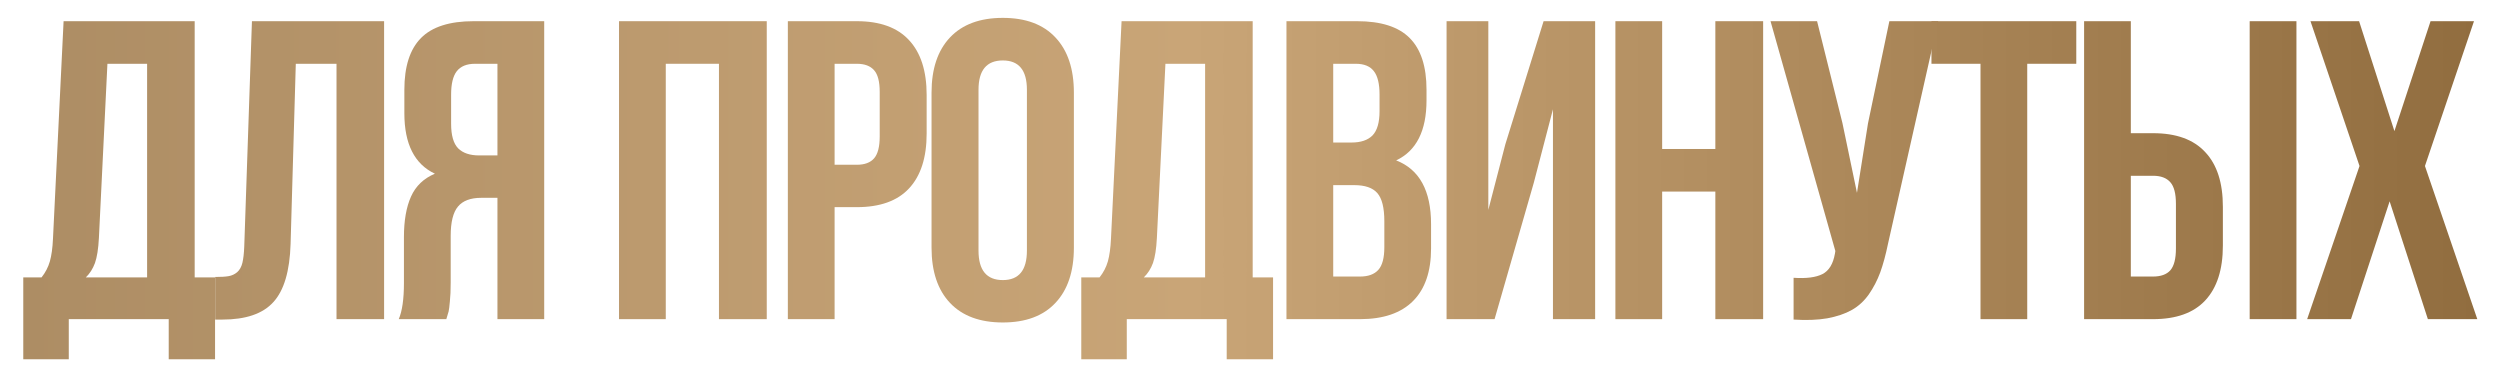 <?xml version="1.0" encoding="UTF-8"?> <svg xmlns="http://www.w3.org/2000/svg" width="94" height="14" viewBox="0 0 94 14" fill="none"><path d="M0.875 13.508V10.43H1.562C1.708 10.247 1.812 10.047 1.875 9.828C1.938 9.604 1.977 9.32 1.992 8.977L2.391 0.797H7.32V10.43H8.086V13.508H6.344V12H2.586V13.508H0.875ZM3.227 10.43H5.531V2.398H4.039L3.719 8.945C3.698 9.357 3.648 9.672 3.57 9.891C3.492 10.104 3.378 10.284 3.227 10.43Z" fill="url(#paint0_linear_821_12)"></path><path d="M8.09 12.016V10.414C8.309 10.414 8.478 10.404 8.598 10.383C8.718 10.362 8.825 10.312 8.918 10.234C9.012 10.151 9.077 10.034 9.114 9.883C9.15 9.732 9.174 9.526 9.184 9.266L9.473 0.797H14.442V12H12.653V2.398H11.122L10.926 9.172C10.895 10.193 10.679 10.922 10.278 11.359C9.882 11.797 9.244 12.016 8.364 12.016H8.09Z" fill="url(#paint1_linear_821_12)"></path><path d="M14.993 12C15.123 11.698 15.188 11.245 15.188 10.641V8.914C15.188 8.294 15.277 7.786 15.454 7.391C15.631 6.995 15.931 6.708 16.352 6.531C15.587 6.172 15.204 5.414 15.204 4.258V3.375C15.204 2.5 15.412 1.852 15.829 1.43C16.246 1.008 16.905 0.797 17.806 0.797H20.462V12H18.704V7.438H18.095C17.694 7.438 17.402 7.547 17.22 7.766C17.037 7.984 16.946 8.352 16.946 8.867V10.625C16.946 10.912 16.936 11.148 16.915 11.336C16.899 11.518 16.884 11.643 16.868 11.711C16.852 11.773 16.824 11.87 16.782 12H14.993ZM16.962 4.656C16.962 5.089 17.05 5.396 17.227 5.578C17.405 5.755 17.668 5.844 18.017 5.844H18.704V2.398H17.86C17.548 2.398 17.319 2.492 17.173 2.68C17.032 2.862 16.962 3.154 16.962 3.555V4.656Z" fill="url(#paint2_linear_821_12)"></path><path d="M23.275 12V0.797H28.83V12H27.033V2.398H25.033V12H23.275Z" fill="url(#paint3_linear_821_12)"></path><path d="M29.623 12V0.797H32.217C33.087 0.797 33.741 1.034 34.178 1.508C34.621 1.982 34.842 2.669 34.842 3.57V5.023C34.842 5.924 34.621 6.612 34.178 7.086C33.741 7.555 33.087 7.789 32.217 7.789H31.381V12H29.623ZM31.381 6.195H32.217C32.509 6.195 32.725 6.115 32.866 5.953C33.006 5.792 33.077 5.518 33.077 5.133V3.453C33.077 3.068 33.006 2.797 32.866 2.641C32.725 2.479 32.509 2.398 32.217 2.398H31.381V6.195Z" fill="url(#paint4_linear_821_12)"></path><path d="M35.026 9.312V3.484C35.026 2.589 35.258 1.896 35.722 1.406C36.185 0.917 36.847 0.672 37.706 0.672C38.565 0.672 39.224 0.917 39.682 1.406C40.146 1.896 40.378 2.589 40.378 3.484V9.312C40.378 10.208 40.146 10.901 39.682 11.391C39.224 11.88 38.565 12.125 37.706 12.125C36.847 12.125 36.185 11.88 35.722 11.391C35.258 10.901 35.026 10.208 35.026 9.312ZM36.792 9.422C36.792 10.162 37.097 10.531 37.706 10.531C38.31 10.531 38.612 10.162 38.612 9.422V3.375C38.612 2.641 38.31 2.273 37.706 2.273C37.097 2.273 36.792 2.641 36.792 3.375V9.422Z" fill="url(#paint5_linear_821_12)"></path><path d="M40.656 13.508V10.43H41.343C41.489 10.247 41.593 10.047 41.656 9.828C41.718 9.604 41.757 9.32 41.773 8.977L42.171 0.797H47.101V10.43H47.867V13.508H46.124V12H42.367V13.508H40.656ZM43.007 10.43H45.312V2.398H43.82L43.499 8.945C43.478 9.357 43.429 9.672 43.351 9.891C43.273 10.104 43.158 10.284 43.007 10.43Z" fill="url(#paint6_linear_821_12)"></path><path d="M48.371 12V0.797H51.027C51.928 0.797 52.587 1.008 53.004 1.43C53.426 1.852 53.637 2.5 53.637 3.375V3.773C53.637 4.919 53.256 5.672 52.496 6.031C53.371 6.37 53.808 7.169 53.808 8.43V9.344C53.808 10.208 53.582 10.867 53.129 11.32C52.676 11.773 52.012 12 51.137 12H48.371ZM50.129 10.398H51.137C51.444 10.398 51.673 10.315 51.824 10.148C51.975 9.982 52.051 9.698 52.051 9.297V8.32C52.051 7.81 51.962 7.456 51.785 7.258C51.613 7.06 51.324 6.961 50.918 6.961H50.129V10.398ZM50.129 5.359H50.816C51.165 5.359 51.428 5.271 51.605 5.094C51.782 4.911 51.871 4.607 51.871 4.18V3.555C51.871 3.154 51.801 2.862 51.66 2.68C51.519 2.492 51.293 2.398 50.98 2.398H50.129V5.359Z" fill="url(#paint7_linear_821_12)"></path><path d="M54.391 12V0.797H55.961V7.891L56.602 5.422L58.039 0.797H59.977V12H58.391V4.109L57.672 6.867L56.196 12H54.391Z" fill="url(#paint8_linear_821_12)"></path><path d="M60.739 12V0.797H62.497V5.602H64.497V0.797H66.294V12H64.497V7.203H62.497V12H60.739Z" fill="url(#paint9_linear_821_12)"></path><path d="M66.572 0.797H68.322L69.275 4.625L69.822 7.25L70.236 4.641L71.04 0.797H72.876L70.993 9.148C70.905 9.576 70.806 9.94 70.697 10.242C70.587 10.539 70.444 10.815 70.267 11.07C70.09 11.32 69.876 11.516 69.626 11.656C69.376 11.797 69.069 11.901 68.704 11.969C68.345 12.031 67.923 12.047 67.439 12.016V10.445C67.918 10.477 68.28 10.43 68.525 10.305C68.769 10.18 68.926 9.924 68.993 9.539L69.009 9.438L66.572 0.797Z" fill="url(#paint10_linear_821_12)"></path><path d="M72.623 2.398V0.797H78.068V2.398H76.224V12H74.467V2.398H72.623Z" fill="url(#paint11_linear_821_12)"></path><path d="M78.362 12V0.797H80.119V5.008H80.955C81.825 5.008 82.479 5.245 82.916 5.719C83.359 6.188 83.58 6.872 83.58 7.773V9.234C83.58 10.135 83.359 10.823 82.916 11.297C82.479 11.766 81.825 12 80.955 12H78.362ZM80.119 10.398H80.955C81.247 10.398 81.463 10.32 81.604 10.164C81.744 10.003 81.815 9.729 81.815 9.344V7.664C81.815 7.279 81.744 7.008 81.604 6.852C81.463 6.69 81.247 6.609 80.955 6.609H80.119V10.398ZM84.588 12V0.797H86.346V12H84.588Z" fill="url(#paint12_linear_821_12)"></path><path d="M86.749 12L88.718 6.242L86.874 0.797H88.702L90.03 4.93L91.389 0.797H93.022L91.178 6.242L93.147 12H91.288L89.85 7.57L88.397 12H86.749Z" fill="url(#paint13_linear_821_12)"></path><defs><linearGradient id="paint0_linear_821_12" x1="0.875" y1="7.09" x2="93.147" y2="7.09" gradientUnits="userSpaceOnUse"><stop stop-color="#AD8D64"></stop><stop offset="0.475" stop-color="#C9A577"></stop><stop offset="1" stop-color="#916D3F"></stop></linearGradient><linearGradient id="paint1_linear_821_12" x1="0.875" y1="7.09" x2="93.147" y2="7.09" gradientUnits="userSpaceOnUse"><stop stop-color="#AD8D64"></stop><stop offset="0.475" stop-color="#C9A577"></stop><stop offset="1" stop-color="#916D3F"></stop></linearGradient><linearGradient id="paint2_linear_821_12" x1="0.875" y1="7.09" x2="93.147" y2="7.09" gradientUnits="userSpaceOnUse"><stop stop-color="#AD8D64"></stop><stop offset="0.475" stop-color="#C9A577"></stop><stop offset="1" stop-color="#916D3F"></stop></linearGradient><linearGradient id="paint3_linear_821_12" x1="0.875" y1="7.09" x2="93.147" y2="7.09" gradientUnits="userSpaceOnUse"><stop stop-color="#AD8D64"></stop><stop offset="0.475" stop-color="#C9A577"></stop><stop offset="1" stop-color="#916D3F"></stop></linearGradient><linearGradient id="paint4_linear_821_12" x1="0.875" y1="7.09" x2="93.147" y2="7.09" gradientUnits="userSpaceOnUse"><stop stop-color="#AD8D64"></stop><stop offset="0.475" stop-color="#C9A577"></stop><stop offset="1" stop-color="#916D3F"></stop></linearGradient><linearGradient id="paint5_linear_821_12" x1="0.875" y1="7.09" x2="93.147" y2="7.09" gradientUnits="userSpaceOnUse"><stop stop-color="#AD8D64"></stop><stop offset="0.475" stop-color="#C9A577"></stop><stop offset="1" stop-color="#916D3F"></stop></linearGradient><linearGradient id="paint6_linear_821_12" x1="0.875" y1="7.09" x2="93.147" y2="7.09" gradientUnits="userSpaceOnUse"><stop stop-color="#AD8D64"></stop><stop offset="0.475" stop-color="#C9A577"></stop><stop offset="1" stop-color="#916D3F"></stop></linearGradient><linearGradient id="paint7_linear_821_12" x1="0.875" y1="7.09" x2="93.147" y2="7.09" gradientUnits="userSpaceOnUse"><stop stop-color="#AD8D64"></stop><stop offset="0.475" stop-color="#C9A577"></stop><stop offset="1" stop-color="#916D3F"></stop></linearGradient><linearGradient id="paint8_linear_821_12" x1="0.875" y1="7.09" x2="93.147" y2="7.09" gradientUnits="userSpaceOnUse"><stop stop-color="#AD8D64"></stop><stop offset="0.475" stop-color="#C9A577"></stop><stop offset="1" stop-color="#916D3F"></stop></linearGradient><linearGradient id="paint9_linear_821_12" x1="0.875" y1="7.09" x2="93.147" y2="7.09" gradientUnits="userSpaceOnUse"><stop stop-color="#AD8D64"></stop><stop offset="0.475" stop-color="#C9A577"></stop><stop offset="1" stop-color="#916D3F"></stop></linearGradient><linearGradient id="paint10_linear_821_12" x1="0.875" y1="7.09" x2="93.147" y2="7.09" gradientUnits="userSpaceOnUse"><stop stop-color="#AD8D64"></stop><stop offset="0.475" stop-color="#C9A577"></stop><stop offset="1" stop-color="#916D3F"></stop></linearGradient><linearGradient id="paint11_linear_821_12" x1="0.875" y1="7.09" x2="93.147" y2="7.09" gradientUnits="userSpaceOnUse"><stop stop-color="#AD8D64"></stop><stop offset="0.475" stop-color="#C9A577"></stop><stop offset="1" stop-color="#916D3F"></stop></linearGradient><linearGradient id="paint12_linear_821_12" x1="0.875" y1="7.09" x2="93.147" y2="7.09" gradientUnits="userSpaceOnUse"><stop stop-color="#AD8D64"></stop><stop offset="0.475" stop-color="#C9A577"></stop><stop offset="1" stop-color="#916D3F"></stop></linearGradient><linearGradient id="paint13_linear_821_12" x1="0.875" y1="7.09" x2="93.147" y2="7.09" gradientUnits="userSpaceOnUse"><stop stop-color="#AD8D64"></stop><stop offset="0.475" stop-color="#C9A577"></stop><stop offset="1" stop-color="#916D3F"></stop></linearGradient></defs></svg> 
